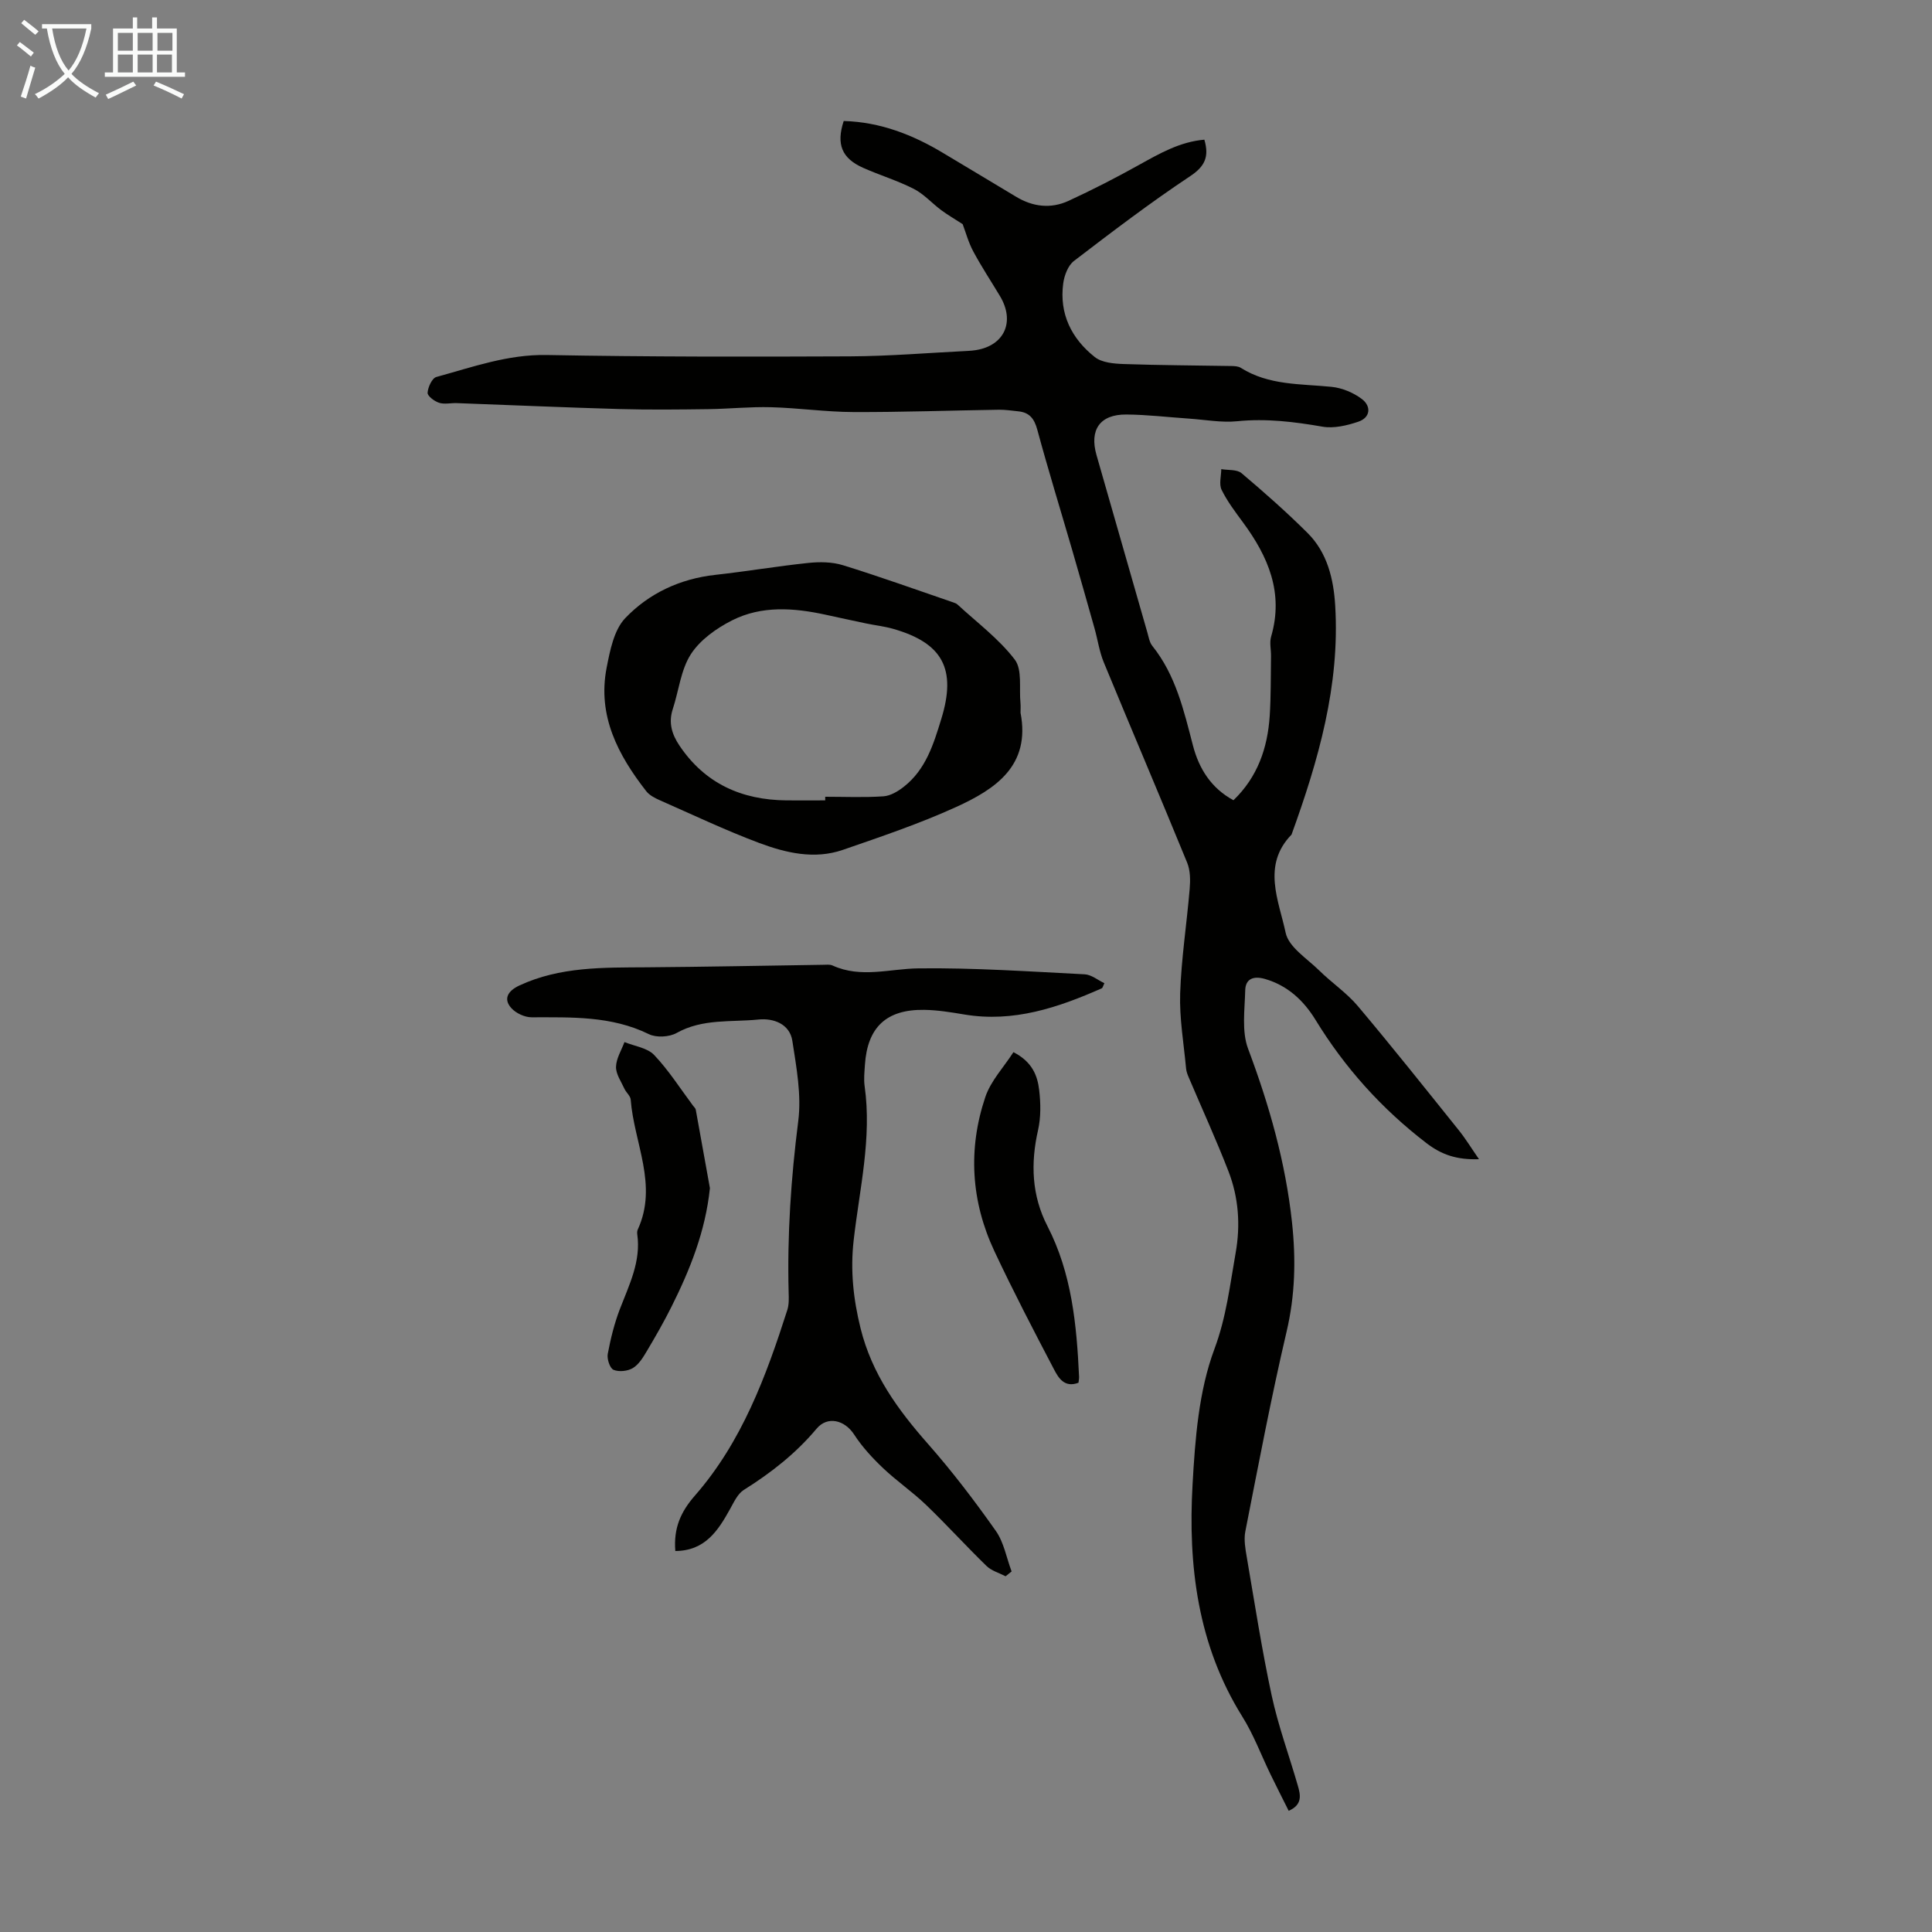 <svg enable-background="new 0 0 400 400" viewBox="0 0 400 400" xmlns="http://www.w3.org/2000/svg"><rect x="0" y="0" width="400" height="400" fill="#808080" stroke="none"/><path d="m6.4 11.7c-1-.8-1.9-1.6-2.9-2.3l.6-.7c.9.7 1.9 1.4 2.9 2.2zm-2.1 8.3c.7-2.1 1.4-4.2 2-6.4.2.1.6.3 1 .4-.7 2.3-1.3 4.4-1.9 6.4zm3-12.8c-1.1-.9-2.1-1.7-2.9-2.4l.6-.7c1 .8 2 1.5 3 2.4zm1.4-1.3v-.9h10.2v.9c-.9 4.2-2.3 7.3-4.1 9.4 1.3 1.4 3.2 2.7 5.7 4-.2.2-.4.5-.7.9-2.5-1.4-4.4-2.7-5.7-4.2-1.4 1.5-3.5 3-6.1 4.4 0 0 0 0-.1-.1-.3-.4-.5-.7-.7-.8 2.7-1.3 4.7-2.8 6.2-4.2-1.8-2.2-3-5.3-3.7-9.4zm9.2 0h-7.1c.6 3.8 1.7 6.7 3.4 8.7 1.7-2 2.9-4.8 3.7-8.7z" fill="#fafbfa"/><path d="m31.6 3.6h.9v2.3h4.1v9.1h1.7v.9h-16.6v-.9h1.7v-9.1h4.1v-2.3h.9v2.3h3.1v-2.3zm-4 13.3.6.8c-1.9.9-3.8 1.9-5.8 2.8-.2-.3-.3-.6-.5-.9 2-.9 3.9-1.8 5.7-2.7zm-3.2-10.1v3.7h3.1v-3.7zm0 4.5v3.7h3.1v-3.7zm4.1-4.5v3.7h3.1v-3.7zm0 4.5v3.7h3.1v-3.7zm9.1 9.1c-2.1-1.1-4.1-2-5.8-2.7l.5-.8c2.2.9 4.1 1.8 5.8 2.6zm-1.9-13.6h-3.1v3.7h3.1zm-3.2 4.5v3.7h3.1v-3.7z" fill="#fafbfa"/><g fill="#010100"><path d="m199.31 46.41c-1.71-1.11-3.14-1.93-4.45-2.91-1.92-1.43-3.57-3.32-5.66-4.39-3.37-1.72-7.05-2.83-10.51-4.37-4.41-1.97-5.59-4.87-4.01-9.69 7.53.21 14.3 2.83 20.69 6.69 4.98 3.01 9.99 5.95 14.96 8.97 3.51 2.13 7.24 2.56 10.91.87 4.95-2.28 9.81-4.78 14.57-7.43 4.29-2.38 8.5-4.81 13.54-5.23 1.02 3.5.15 5.51-2.96 7.57-8.26 5.49-16.17 11.51-24.04 17.54-1.23.94-2 3-2.22 4.64-.85 6.3 1.72 11.44 6.53 15.25 1.47 1.17 3.97 1.38 6.01 1.45 7.42.26 14.86.28 22.29.41.66.01 1.42.05 1.94.38 5.79 3.65 12.36 3.29 18.77 3.93 2.19.22 4.55 1.2 6.3 2.53 1.95 1.48 1.8 3.83-.75 4.69-2.33.79-5.04 1.43-7.4 1.03-5.87-1.02-11.65-1.73-17.64-1.13-3.28.33-6.66-.31-9.99-.54-4.33-.29-8.67-.82-13-.85-5.46-.04-7.67 3.16-6.17 8.4 3.5 12.24 7.01 24.47 10.52 36.7.28.96.44 2.07 1.04 2.81 4.85 6.06 6.52 13.37 8.41 20.63 1.25 4.79 3.76 8.81 8.38 11.32 4.99-4.78 7.07-10.8 7.51-17.45.27-4.13.2-8.27.27-12.41.02-1.34-.34-2.78.02-4.01 2.65-9.06-.6-16.58-5.84-23.68-1.59-2.16-3.24-4.33-4.41-6.72-.57-1.16-.08-2.84-.07-4.28 1.42.25 3.24.03 4.19.83 4.7 3.97 9.32 8.05 13.68 12.39 4.09 4.07 5.39 9.54 5.72 15.04 1 16.53-3.49 32.08-9.04 47.4-6.19 6.37-2.63 13.66-1.22 20.33.63 2.97 4.43 5.33 6.95 7.81 2.58 2.54 5.68 4.62 7.99 7.36 7.12 8.45 14 17.11 20.92 25.73 1.42 1.77 2.6 3.72 4.17 5.98-4.57.15-7.71-.9-10.88-3.33-9.28-7.12-16.89-15.59-22.98-25.54-2.44-3.97-5.76-7.1-10.46-8.45-2.28-.66-4.02-.1-4.08 2.35-.1 4.06-.76 8.51.6 12.12 4.39 11.69 7.75 23.52 9.09 35.96.82 7.64.65 15.05-1.13 22.61-3.21 13.7-5.82 27.54-8.54 41.35-.33 1.69 0 3.57.3 5.31 1.64 9.57 3.12 19.19 5.16 28.67 1.36 6.3 3.61 12.4 5.4 18.61.56 1.93 1.04 3.97-1.88 5.25-1.28-2.56-2.53-5.01-3.73-7.48-1.96-4.02-3.52-8.28-5.88-12.04-9.25-14.83-11.25-31.25-10.29-48.09.53-9.42 1.27-19.27 4.51-27.96 2.49-6.67 3.22-13.26 4.41-19.96 1.02-5.74.61-11.44-1.48-16.85-2.53-6.54-5.46-12.92-8.2-19.38-.26-.61-.52-1.25-.58-1.89-.48-5.2-1.4-10.43-1.23-15.61.24-7.22 1.37-14.41 1.97-21.62.15-1.79.14-3.81-.52-5.42-5.67-13.86-11.55-27.63-17.26-41.47-.92-2.23-1.26-4.7-1.92-7.05-1.51-5.36-3.03-10.71-4.58-16.06-2.43-8.36-5-16.68-7.27-25.07-.62-2.28-1.62-3.57-3.94-3.8-1.33-.13-2.67-.35-4-.33-10.06.15-20.11.52-30.17.48-5.67-.02-11.34-.85-17.02-1-4.32-.12-8.65.34-12.98.4-6.1.08-12.21.15-18.31-.02-11.26-.32-22.52-.82-33.79-1.23-1.22-.04-2.55.29-3.65-.07-.97-.31-2.42-1.41-2.37-2.07.07-1.16.92-3.02 1.81-3.27 7.5-2.05 14.79-4.7 22.86-4.55 20.92.39 41.86.37 62.79.28 8.15-.04 16.3-.73 24.44-1.13.56-.03 1.12-.08 1.67-.17 5.89-.97 8.08-5.92 4.94-11.17-1.84-3.07-3.82-6.06-5.51-9.21-1.02-1.88-1.6-4.05-2.22-5.69z"/><path d="m139.82 321.12c-.39-4.75 1.12-8.12 4.07-11.49 9.69-11.09 14.71-24.64 19.12-38.43.36-1.13.31-2.44.27-3.66-.31-11.87.49-23.64 1.99-35.44.69-5.4-.38-11.11-1.22-16.59-.55-3.59-4.02-4.74-7-4.43-5.66.58-11.57-.23-16.95 2.78-1.53.86-4.21 1.01-5.76.25-7.78-3.81-16.02-3.48-24.29-3.49-1.43 0-3.24-.85-4.19-1.91-1.71-1.9-.7-3.57 1.66-4.67 8.42-3.92 17.35-3.71 26.3-3.77 12.19-.09 24.38-.34 36.57-.52.67-.01 1.42-.11 1.99.15 5.88 2.68 11.83.66 17.8.59 11.46-.14 22.93.65 34.39 1.23 1.39.07 2.72 1.2 4.08 1.84-.32.67-.37.98-.52 1.05-9.07 4.01-18.3 7.13-28.47 5.43-2.75-.46-5.54-.92-8.31-.96-7.85-.12-11.77 3.61-12.28 11.41-.09 1.45-.26 2.94-.06 4.36 1.53 10.82-1.07 21.35-2.27 31.96-.7 6.21-.08 12.09 1.43 18.2 2.36 9.51 7.72 16.86 14 23.98 5.01 5.69 9.63 11.76 14 17.96 1.68 2.38 2.21 5.58 3.27 8.4-.41.33-.82.67-1.24 1-1.34-.7-2.93-1.13-3.96-2.14-4.25-4.13-8.24-8.54-12.51-12.64-2.81-2.7-6.08-4.93-8.91-7.62-2.21-2.1-4.34-4.41-5.99-6.96-1.93-2.97-5.49-3.91-7.77-1.19-4.3 5.13-9.43 9.14-15.06 12.67-1.27.8-2.05 2.52-2.84 3.94-2.49 4.5-5.18 8.67-11.34 8.71z"/><path d="m211.29 147.57c2.12 10.97-5.21 15.81-13.33 19.51-7.59 3.46-15.55 6.14-23.44 8.87-5.9 2.04-11.82.64-17.38-1.44-6.98-2.62-13.75-5.84-20.58-8.85-1-.44-2.11-1.02-2.76-1.85-5.85-7.5-10.13-15.63-8.21-25.53.7-3.59 1.52-7.84 3.85-10.29 4.9-5.14 11.34-8.16 18.65-8.97 6.43-.71 12.83-1.8 19.26-2.47 2.36-.25 4.94-.22 7.17.47 7.66 2.37 15.22 5.09 22.81 7.69.31.11.66.22.9.44 4.04 3.73 8.57 7.1 11.86 11.4 1.6 2.09.88 5.95 1.19 9.02.06.65.01 1.33.01 2zm-40.44 18.14c0-.25 0-.5 0-.75 4.02 0 8.05.18 12.05-.09 1.47-.1 3.04-1.04 4.25-2 4.54-3.57 6.13-8.79 7.75-14.07 3.14-10.23.34-15.67-10-18.61-1.81-.52-3.71-.72-5.57-1.11-2.82-.59-5.63-1.21-8.45-1.82-6.55-1.42-13.18-1.91-19.29 1.17-3.25 1.64-6.63 4.04-8.55 7.01-2.09 3.24-2.5 7.56-3.75 11.37-.93 2.83-.18 5.24 1.4 7.58 5.29 7.86 12.87 11.23 22.13 11.32 2.68.02 5.36 0 8.03 0z"/><path d="m146.98 245.99c-.93 8.96-4.13 16.91-7.99 24.62-1.55 3.09-3.27 6.1-5.04 9.07-.78 1.32-1.67 2.8-2.9 3.55-1.07.66-2.9.85-4.02.38-.76-.32-1.4-2.25-1.2-3.3.59-3.15 1.37-6.32 2.52-9.31 1.92-5 4.38-9.83 3.59-15.44-.05-.32-.03-.71.1-.99 4.24-9.22-.78-17.95-1.46-26.9-.06-.78-.94-1.47-1.3-2.26-.68-1.49-1.78-3.04-1.74-4.54.04-1.72 1.12-3.42 1.75-5.12 2.08.85 4.72 1.18 6.14 2.67 3.03 3.19 5.42 6.97 8.07 10.52.2.26.5.52.55.81 1 5.48 1.98 10.97 2.93 16.24z"/><path d="m223.29 286.28c-2.9 1.11-4.15-1.01-5.06-2.75-4.24-8.09-8.46-16.2-12.34-24.46-4.85-10.33-5.52-21.15-1.89-31.94 1.13-3.36 3.83-6.19 5.82-9.29 3.91 2 4.98 4.87 5.33 7.84.32 2.73.37 5.64-.23 8.29-1.57 6.91-1.32 13.55 1.94 19.88 5.05 9.81 6.05 20.43 6.55 31.17.02.42-.08.84-.12 1.26z"/></g></svg>